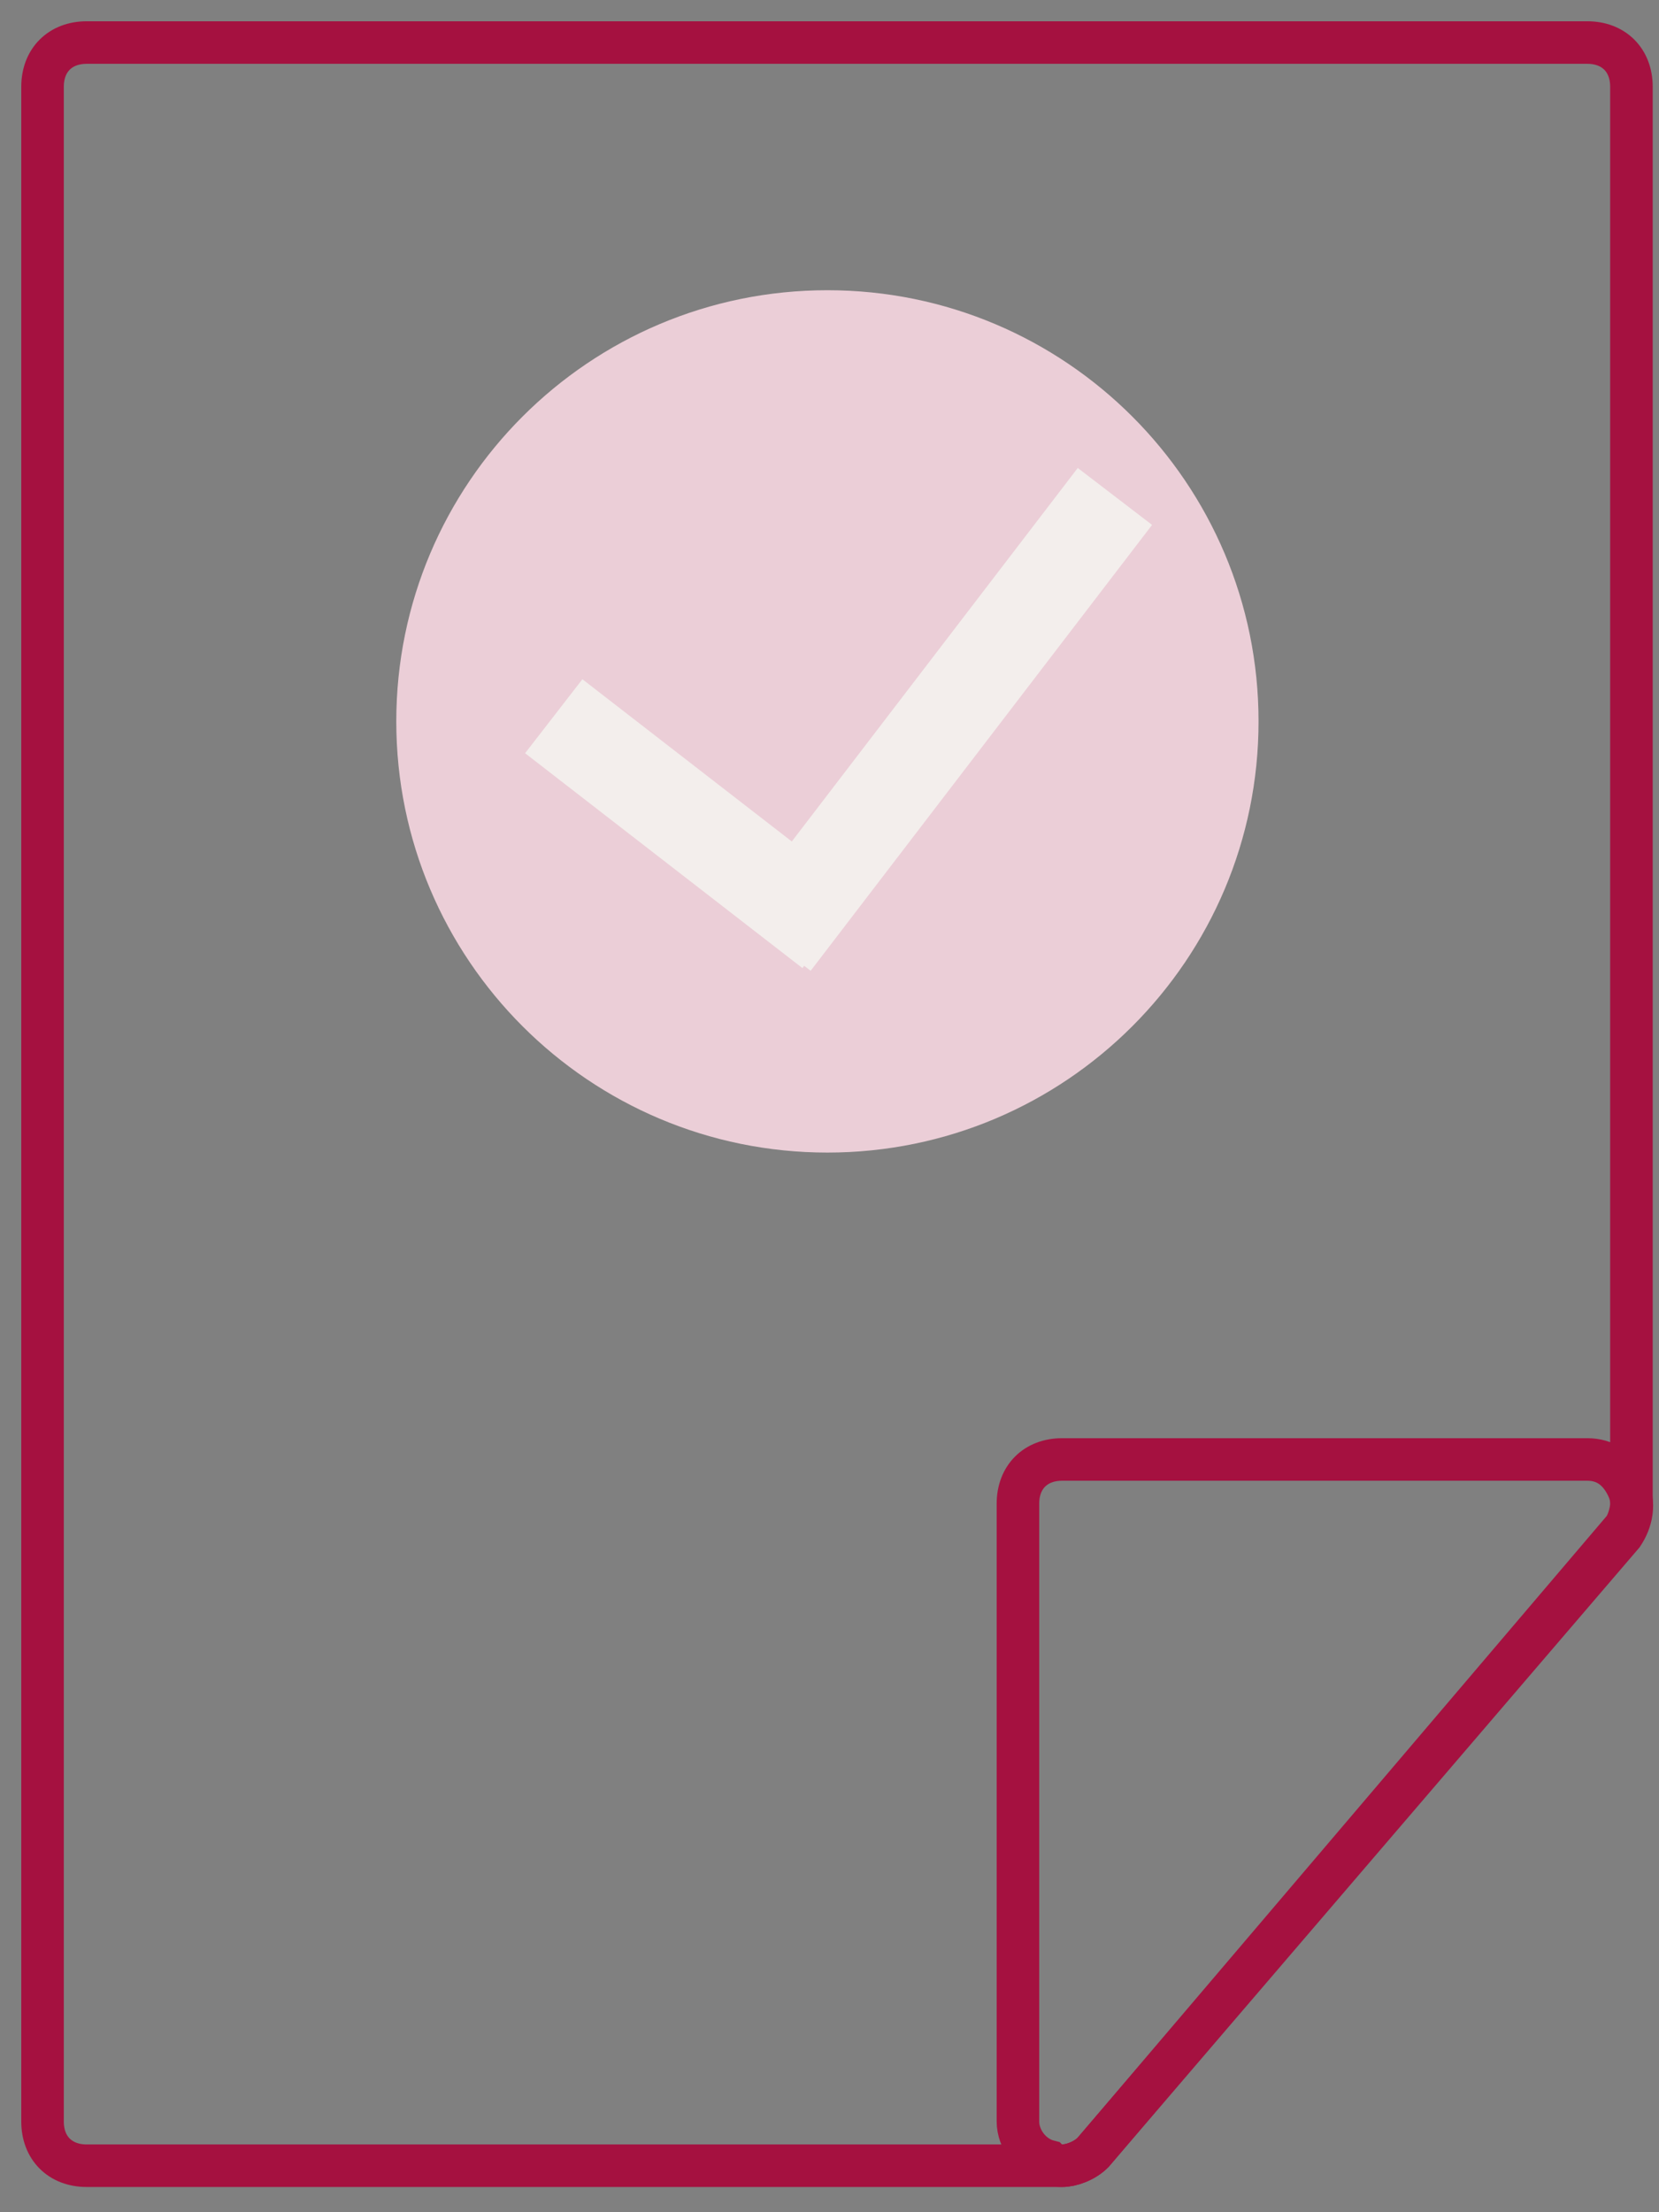 <svg width="39" height="52" viewBox="0 0 39 52" fill="none" xmlns="http://www.w3.org/2000/svg">
<rect x="0" y="0" width="39" height="52" fill="#808080" stroke="none"/>
<path d="M24.968 50.907H2.038C1.415 50.907 1 50.492 1 49.869V2.038C1 1.415 1.415 1 2.038 1H37.315C37.937 1 38.352 1.415 38.352 2.038V35.343C38.352 35.551 38.248 35.862 38.145 35.966L25.694 50.596C25.486 50.803 25.175 50.907 24.968 50.907Z" stroke="#A51140" stroke-miterlimit="10"/>
<path d="M24.967 50.907C24.863 50.907 24.76 50.907 24.656 50.803C24.241 50.699 23.93 50.284 23.93 49.869V35.343C23.93 34.721 24.345 34.306 24.967 34.306H37.314C37.729 34.306 38.041 34.513 38.248 34.928C38.456 35.343 38.352 35.758 38.144 36.069L25.694 50.595C25.486 50.803 25.175 50.907 24.967 50.907Z" stroke="#A51140" stroke-miterlimit="10"/>
<path d="M19.451 27.092C25.049 27.092 29.586 22.555 29.586 16.957C29.586 11.36 25.049 6.822 19.451 6.822C13.854 6.822 9.316 11.36 9.316 16.957C9.316 22.555 13.854 27.092 19.451 27.092Z" fill="#EBCED7"/>
<path d="M20.21 21.016L13.691 15.966L12.344 17.705L18.863 22.755L20.21 21.016Z" fill="#F3EEEC"/>
<path d="M27.083 12.338L25.336 11L17.311 21.481L19.057 22.819L27.083 12.338Z" fill="#F3EEEC"/>
</svg>
